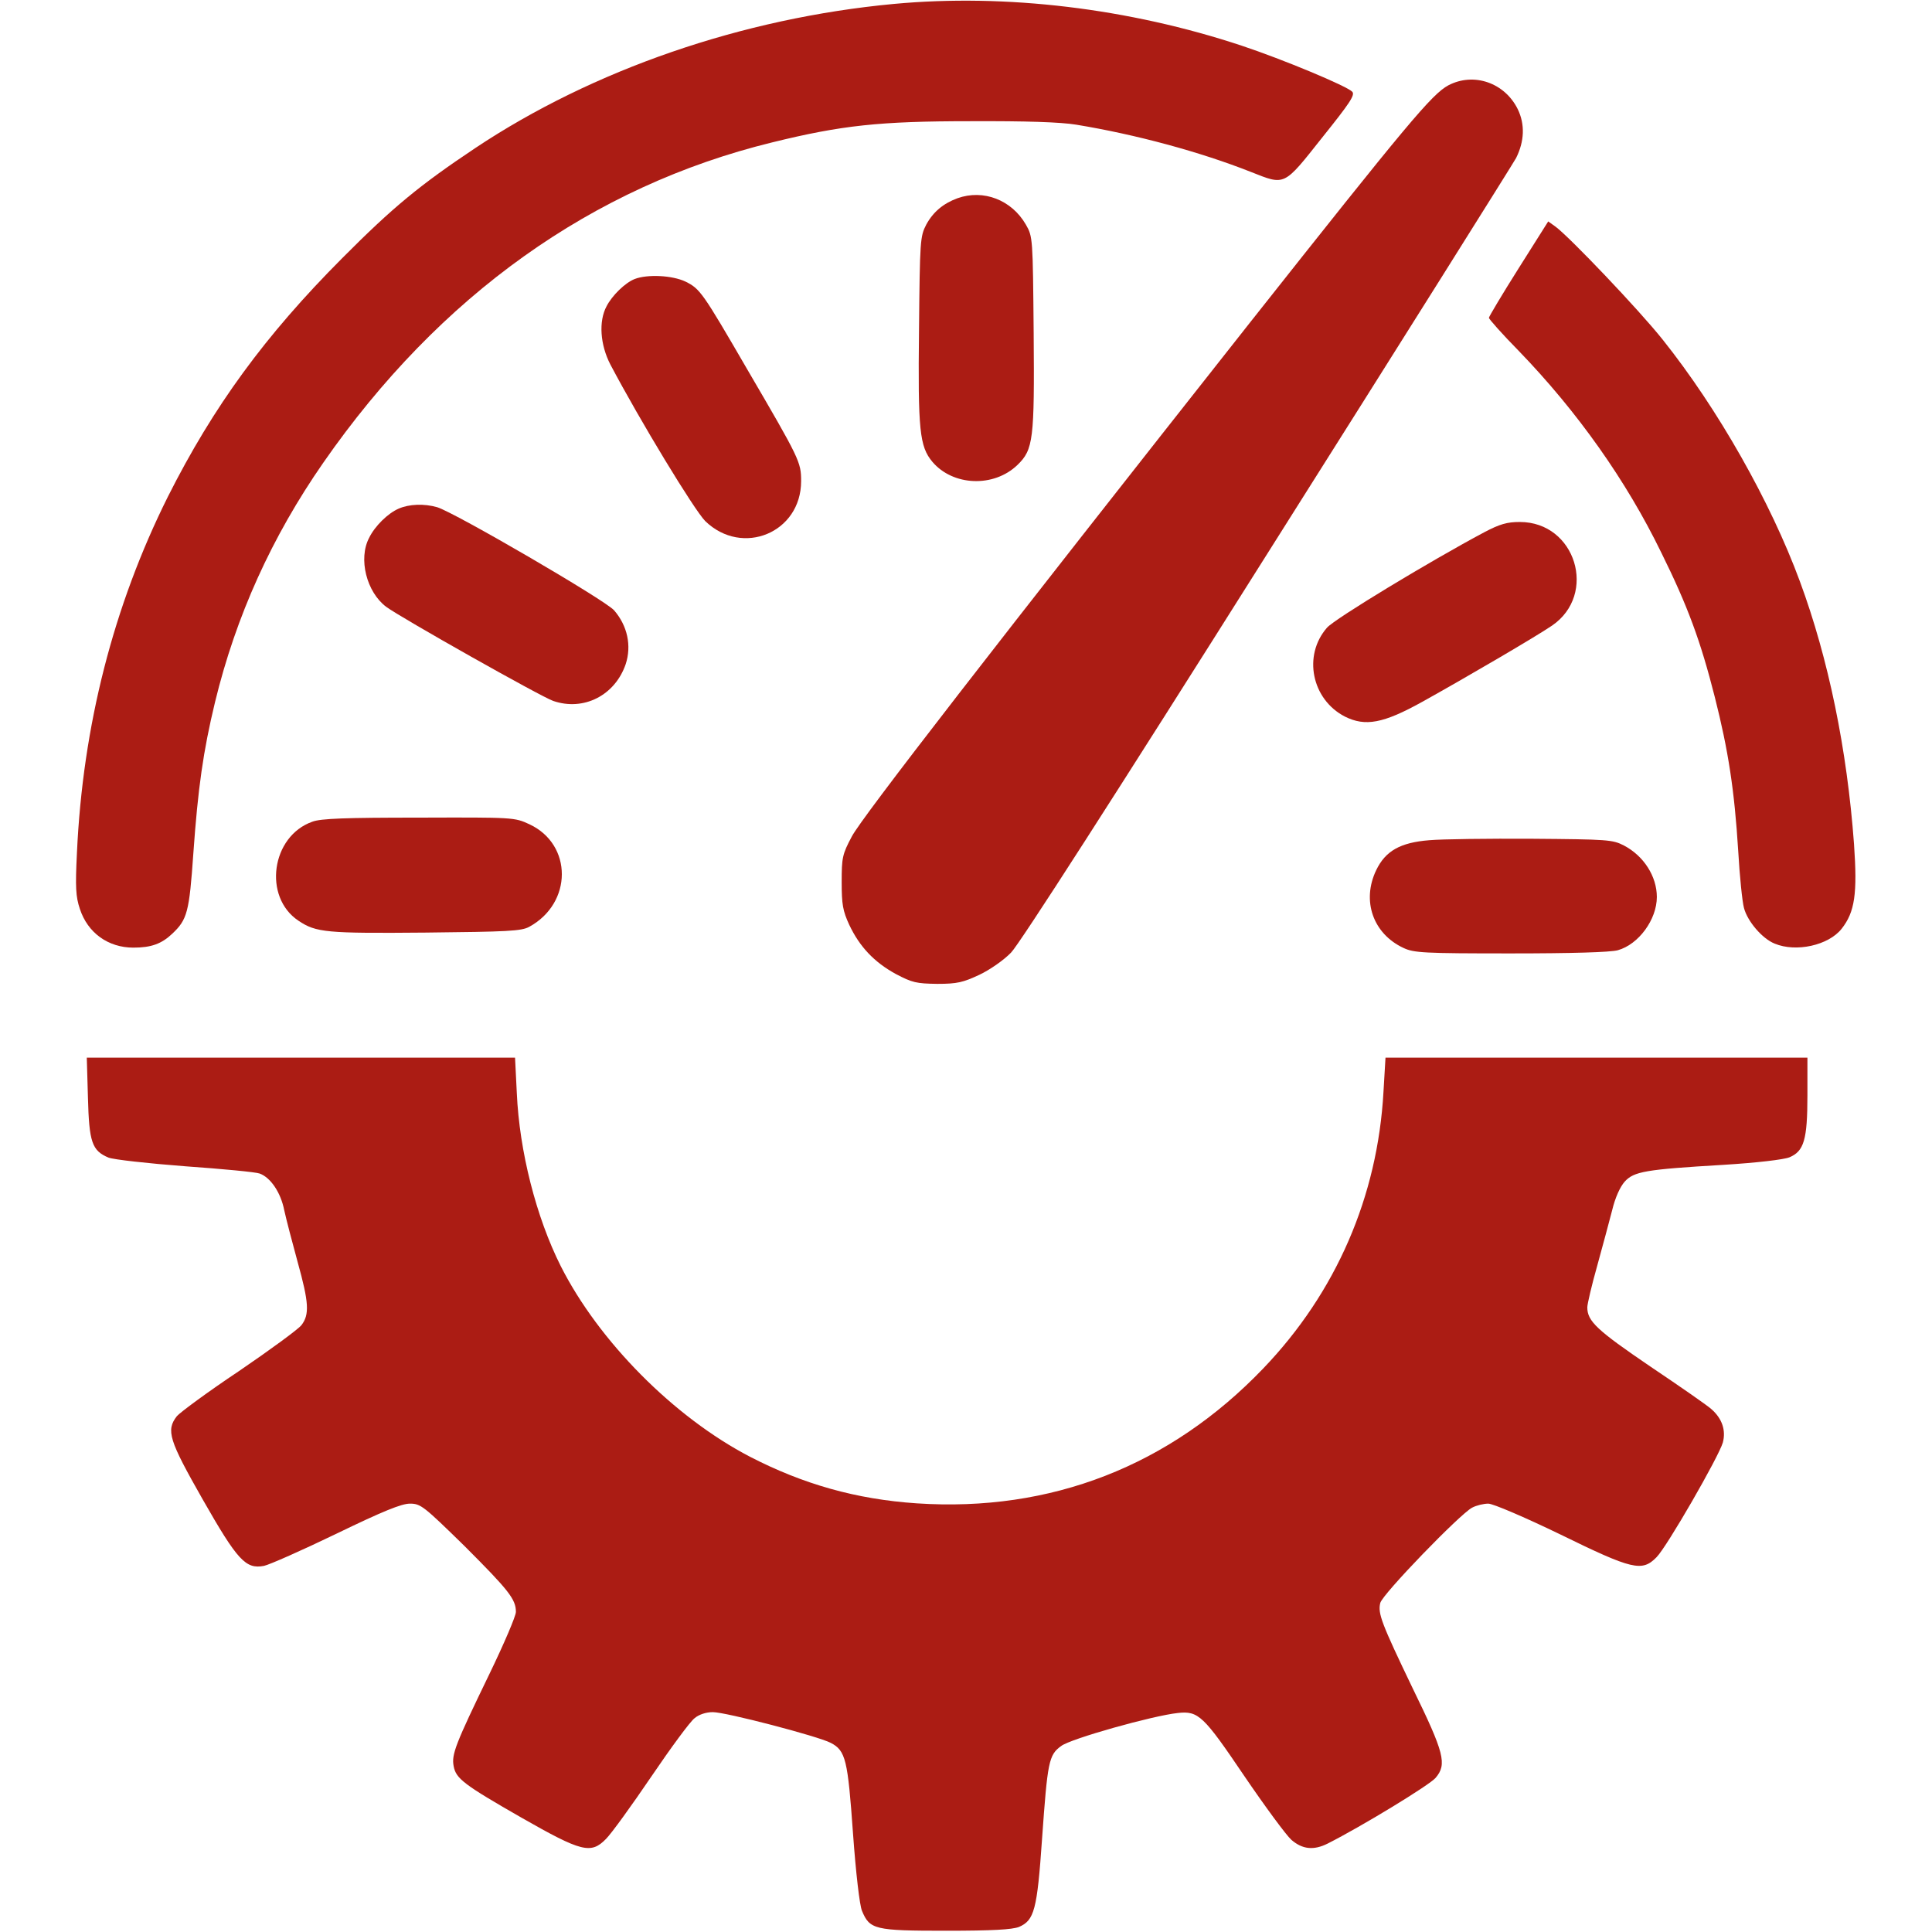 <?xml version="1.0" encoding="UTF-8"?>
<svg xmlns="http://www.w3.org/2000/svg" xmlns:xlink="http://www.w3.org/1999/xlink" width="150px" height="150px" viewBox="0 0 150 150" version="1.1">
<g id="surface1">
<path style=" stroke:none;fill-rule:nonzero;fill:rgb(67.059%,10.98%,7.843%);fill-opacity:1;" d="M 69.395 0.305 C 57.637 1.406 46.035 5.41 36.887 11.504 C 32.613 14.359 30.523 16.066 26.566 20.047 C 20.586 26.047 16.562 31.555 13.031 38.57 C 8.805 47.047 6.422 56.355 5.973 66.223 C 5.84 68.898 5.883 69.617 6.199 70.562 C 6.805 72.43 8.402 73.574 10.355 73.574 C 11.73 73.574 12.539 73.285 13.371 72.496 C 14.539 71.395 14.695 70.832 15.012 66.246 C 15.371 61.188 15.773 58.332 16.695 54.512 C 18.316 47.832 21.105 41.672 25.105 35.918 C 34.121 22.945 45.992 14.469 59.953 11.055 C 65.348 9.727 68.293 9.41 75.352 9.41 C 79.648 9.391 82.344 9.48 83.559 9.68 C 88.211 10.445 93.18 11.793 97.117 13.348 C 99.793 14.402 99.633 14.492 102.645 10.691 C 104.805 7.996 105.23 7.367 104.984 7.117 C 104.535 6.668 99.633 4.621 96.395 3.543 C 87.652 0.645 78.098 -0.504 69.395 0.305 Z M 69.395 0.305 "/>
<path style=" stroke:none;fill-rule:nonzero;fill:rgb(67.059%,10.98%,7.843%);fill-opacity:1;" d="M 112.449 6.625 C 111.168 7.32 109.324 9.523 97.07 25.016 C 77.266 50.105 66.898 63.48 66.137 64.941 C 65.395 66.336 65.348 66.582 65.348 68.496 C 65.348 70.227 65.438 70.719 65.934 71.801 C 66.742 73.508 67.867 74.699 69.551 75.621 C 70.836 76.297 71.148 76.363 72.766 76.387 C 74.32 76.387 74.77 76.273 76.027 75.688 C 76.836 75.309 77.938 74.543 78.5 73.957 C 79.129 73.328 86.57 61.75 98.418 42.953 C 108.828 26.477 117.508 12.648 117.711 12.266 C 118.359 10.961 118.406 9.66 117.844 8.488 C 116.832 6.422 114.426 5.59 112.449 6.625 Z M 112.449 6.625 "/>
<path style=" stroke:none;fill-rule:nonzero;fill:rgb(67.059%,10.98%,7.843%);fill-opacity:1;" d="M 74.34 15.391 C 73.238 15.797 72.453 16.449 71.914 17.438 C 71.441 18.359 71.418 18.629 71.352 25.578 C 71.262 33.422 71.395 34.66 72.387 35.852 C 73.98 37.738 77.152 37.875 78.996 36.098 C 80.23 34.906 80.32 34.121 80.254 25.867 C 80.188 18.449 80.188 18.383 79.648 17.438 C 78.547 15.527 76.363 14.672 74.34 15.391 Z M 74.34 15.391 "/>
<path style=" stroke:none;fill-rule:nonzero;fill:rgb(67.059%,10.98%,7.843%);fill-opacity:1;" d="M 117.891 20.855 C 116.629 22.855 115.598 24.586 115.598 24.676 C 115.598 24.766 116.629 25.938 117.91 27.238 C 122.477 31.961 126.273 37.336 128.973 42.887 C 131.043 47.07 132.031 49.766 133.133 54.105 C 134.188 58.266 134.66 61.344 134.953 66.043 C 135.066 68.023 135.27 70.023 135.402 70.496 C 135.672 71.531 136.82 72.879 137.785 73.262 C 139.449 73.957 141.969 73.395 142.98 72.113 C 144.012 70.809 144.215 69.395 143.945 65.527 C 143.406 58.199 141.969 51.16 139.742 45.137 C 137.473 38.977 133.379 31.738 129.086 26.363 C 127.242 24.047 121.867 18.406 120.766 17.594 L 120.203 17.191 Z M 117.891 20.855 "/>
<path style=" stroke:none;fill-rule:nonzero;fill:rgb(67.059%,10.98%,7.843%);fill-opacity:1;" d="M 49.273 21.664 C 48.531 21.957 47.52 22.945 47.094 23.777 C 46.465 24.945 46.598 26.77 47.387 28.297 C 49.699 32.68 53.906 39.605 54.758 40.461 C 57.637 43.246 62.199 41.359 62.199 37.355 C 62.199 35.875 62.09 35.648 58.043 28.723 C 54.535 22.676 54.355 22.43 53.23 21.867 C 52.195 21.371 50.262 21.281 49.273 21.664 Z M 49.273 21.664 "/>
<path style=" stroke:none;fill-rule:nonzero;fill:rgb(67.059%,10.98%,7.843%);fill-opacity:1;" d="M 30.949 39.492 C 30.117 39.852 29.105 40.84 28.656 41.762 C 27.805 43.383 28.457 45.969 29.984 47.113 C 31.062 47.922 42.059 54.129 42.957 54.422 C 45.316 55.23 47.746 53.992 48.578 51.566 C 49.051 50.125 48.711 48.574 47.676 47.383 C 46.957 46.574 35.289 39.785 33.941 39.379 C 32.93 39.09 31.762 39.133 30.949 39.492 Z M 30.949 39.492 "/>
<path style=" stroke:none;fill-rule:nonzero;fill:rgb(67.059%,10.98%,7.843%);fill-opacity:1;" d="M 115.215 41.336 C 111.078 43.539 103.637 48.035 103.027 48.734 C 101.141 50.891 101.836 54.309 104.422 55.637 C 105.996 56.422 107.391 56.176 110.426 54.488 C 113.82 52.602 119.281 49.406 120.496 48.574 C 124.051 46.148 122.34 40.527 118 40.527 C 117.012 40.527 116.449 40.684 115.215 41.336 Z M 115.215 41.336 "/>
<path style=" stroke:none;fill-rule:nonzero;fill:rgb(67.059%,10.98%,7.843%);fill-opacity:1;" d="M 24.25 63.797 C 21.059 64.922 20.406 69.641 23.172 71.484 C 24.543 72.406 25.332 72.473 33.043 72.406 C 39.402 72.34 40.484 72.293 41.09 71.957 C 44.461 70.113 44.461 65.57 41.113 64 C 39.945 63.457 39.898 63.457 32.523 63.48 C 26.836 63.48 24.902 63.547 24.25 63.797 Z M 24.25 63.797 "/>
<path style=" stroke:none;fill-rule:nonzero;fill:rgb(67.059%,10.98%,7.843%);fill-opacity:1;" d="M 110.965 65.234 C 108.715 65.414 107.57 66.066 106.852 67.551 C 105.703 69.934 106.602 72.496 108.965 73.598 C 109.773 73.98 110.539 74.023 117.281 74.023 C 122.027 74.023 125.016 73.934 125.602 73.777 C 127.219 73.328 128.637 71.395 128.637 69.641 C 128.637 68.047 127.625 66.449 126.074 65.641 C 125.195 65.191 124.836 65.168 118.969 65.121 C 115.574 65.102 111.953 65.145 110.965 65.234 Z M 110.965 65.234 "/>
<path style=" stroke:none;fill-rule:nonzero;fill:rgb(67.059%,10.98%,7.843%);fill-opacity:1;" d="M 6.828 85.223 C 6.918 88.684 7.141 89.336 8.422 89.875 C 8.828 90.031 11.438 90.324 14.402 90.551 C 17.281 90.754 19.867 91 20.16 91.113 C 21.016 91.426 21.801 92.594 22.07 93.969 C 22.227 94.688 22.699 96.484 23.105 97.969 C 23.98 101.117 24.047 102.059 23.398 102.891 C 23.148 103.207 20.969 104.805 18.562 106.445 C 16.137 108.062 13.977 109.66 13.73 109.953 C 12.875 111.055 13.121 111.816 15.73 116.402 C 18.449 121.172 19.082 121.844 20.496 121.574 C 20.922 121.484 23.465 120.359 26.117 119.078 C 29.738 117.324 31.176 116.742 31.828 116.742 C 32.66 116.742 32.883 116.922 36.078 120.047 C 39.492 123.465 40.055 124.16 40.055 125.148 C 40.055 125.465 39.133 127.621 38.012 129.938 C 35.355 135.426 35.043 136.211 35.223 137.133 C 35.402 138.098 36.031 138.57 40.504 141.133 C 45.16 143.789 45.879 143.969 47.047 142.777 C 47.477 142.348 49.051 140.168 50.578 137.918 C 52.086 135.695 53.59 133.648 53.926 133.402 C 54.266 133.109 54.828 132.93 55.344 132.93 C 56.355 132.93 63.484 134.793 64.492 135.312 C 65.664 135.918 65.82 136.617 66.227 142.348 C 66.449 145.43 66.742 147.926 66.922 148.352 C 67.527 149.812 67.91 149.902 73.441 149.902 C 77.086 149.902 78.566 149.812 79.109 149.609 C 80.301 149.094 80.523 148.305 80.906 142.754 C 81.332 136.773 81.422 136.254 82.391 135.559 C 83.109 134.996 89.516 133.199 91.449 132.996 C 93.047 132.816 93.449 133.219 96.598 137.875 C 98.219 140.258 99.859 142.484 100.262 142.844 C 101.117 143.586 101.996 143.676 103.074 143.137 C 105.703 141.809 110.988 138.594 111.461 138.031 C 112.359 136.977 112.133 136.098 109.684 131.086 C 107.254 126.027 106.961 125.262 107.164 124.453 C 107.324 123.777 113.348 117.551 114.293 117.055 C 114.629 116.875 115.191 116.742 115.551 116.742 C 115.91 116.742 118.34 117.777 121.125 119.125 C 126.77 121.891 127.488 122.047 128.613 120.902 C 129.422 120.09 133.445 113.098 133.762 111.996 C 134.008 111.055 133.715 110.152 132.883 109.414 C 132.594 109.141 130.457 107.66 128.117 106.086 C 123.98 103.273 123.238 102.578 123.238 101.5 C 123.238 101.25 123.578 99.789 124.004 98.285 C 124.43 96.754 124.949 94.797 125.172 93.945 C 125.398 93 125.781 92.145 126.141 91.742 C 126.859 90.953 127.738 90.797 133.805 90.438 C 136.371 90.281 138.504 90.031 138.934 89.852 C 140.055 89.379 140.328 88.504 140.328 85.043 L 140.328 82.117 L 107.57 82.117 L 107.414 84.75 C 106.961 92.91 103.727 100.352 98.082 106.242 C 90.82 113.82 81.582 117.414 71.172 116.719 C 66.473 116.402 62.359 115.234 58.223 113.098 C 52.309 110.02 46.484 104.129 43.539 98.305 C 41.629 94.508 40.324 89.379 40.125 84.863 L 39.988 82.117 L 6.738 82.117 Z M 6.828 85.223 "/>
</g>
</svg>
